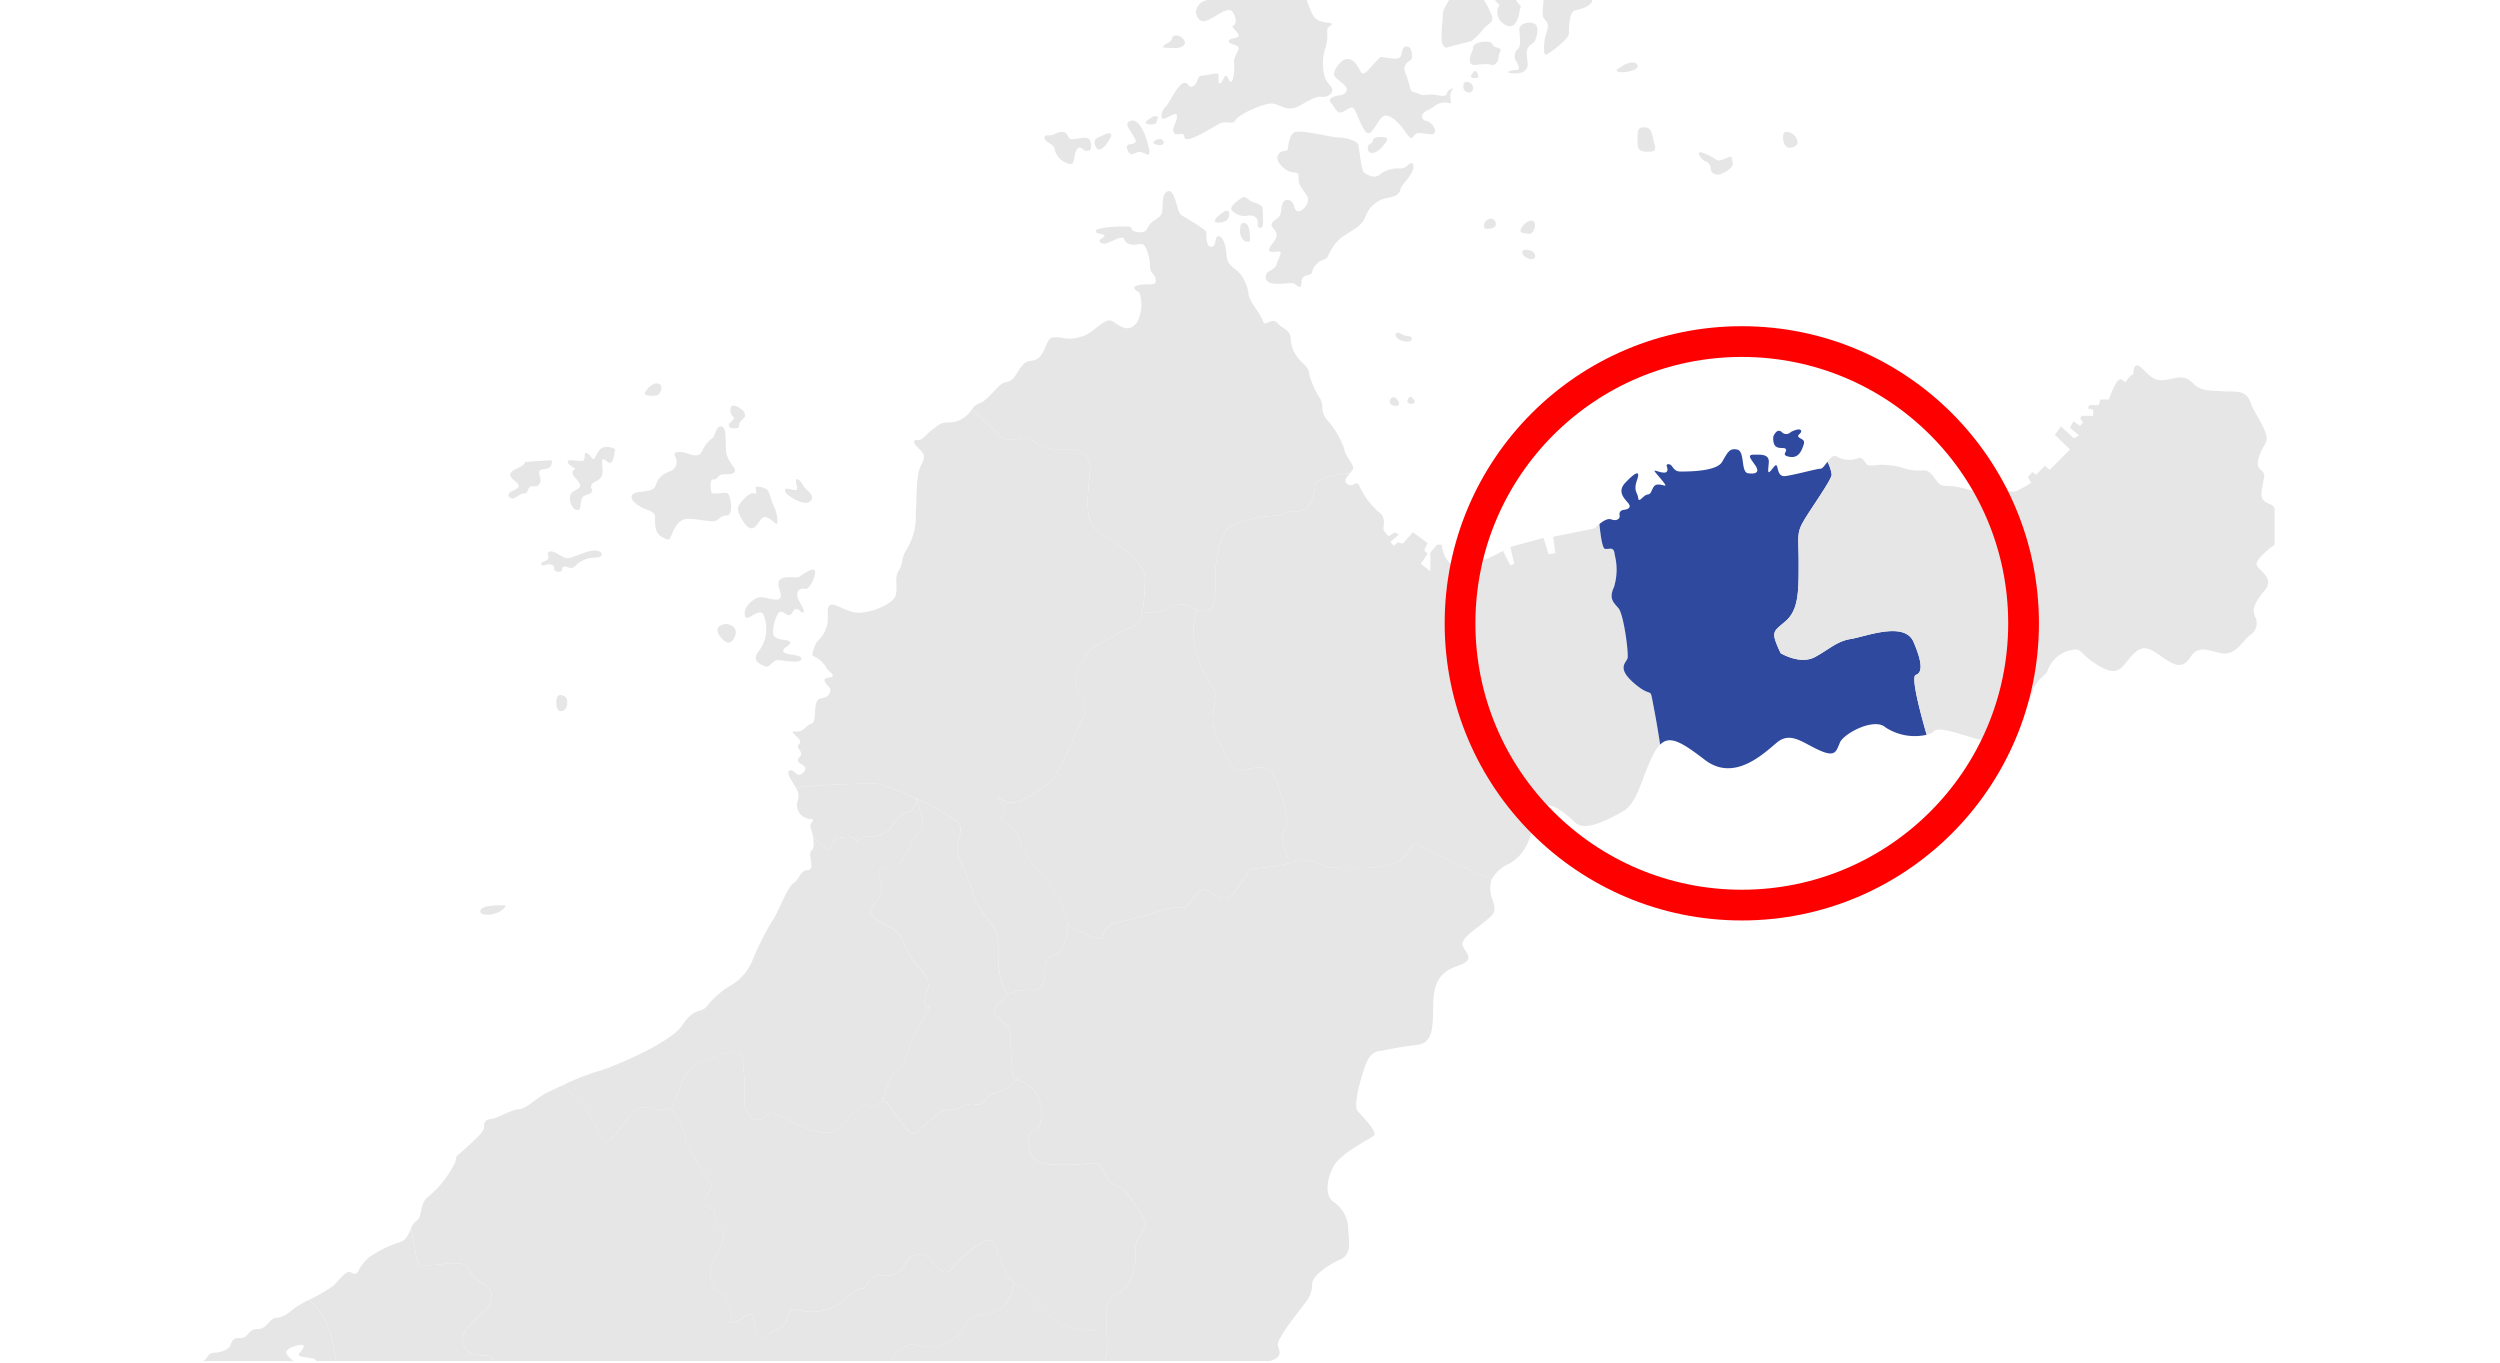 <svg xmlns="http://www.w3.org/2000/svg" xmlns:xlink="http://www.w3.org/1999/xlink" width="244" height="133" viewBox="0 0 244 133">
  <defs>
    <clipPath id="clip-path">
      <rect id="長方形_8292" data-name="長方形 8292" width="244" height="133" transform="translate(1033 2651)" fill="none" stroke="#707070" stroke-width="1"/>
    </clipPath>
    <clipPath id="clip-path-2">
      <rect id="長方形_6686" data-name="長方形 6686" width="222" height="139" transform="translate(811 10842.661)" fill="#fff" stroke="#707070" stroke-width="1"/>
    </clipPath>
  </defs>
  <g id="point_img03" transform="translate(-1033 -2651)" clip-path="url(#clip-path)">
    <g id="niihama_bg02_sp" transform="translate(222 -8197.824)" clip-path="url(#clip-path-2)">
      <g id="グループ_9516" data-name="グループ 9516" transform="translate(791.859 10843.101)">
        <g id="グループ_9493" data-name="グループ 9493" transform="translate(114.008 24.364)">
          <path id="パス_82244" data-name="パス 82244" d="M1841.246-879.581a1.553,1.553,0,0,0,.674.119c1.1-.073,1.1-1.319,1.1-3a10.622,10.622,0,0,1,.953-4.763c.659-1.172,4.177-1.539,4.983-1.539s.66-.513,1.978-.44,1.685-1.246,1.832-2.492c.1-.851,2.114-1.12,3.381-1.206.186-.22.359-.424.338-.571-.055-.385-.824-1.209-.879-1.814a8.156,8.156,0,0,0-1.649-2.8c-.714-.879-.33-1.264-.659-2.033a8.671,8.671,0,0,1-1.1-2.418c-.055-.825-.6-.935-1.154-1.7a2.983,2.983,0,0,1-.659-1.869c-.11-.879-.769-.879-1.264-1.429s-.989,0-1.209,0-.165-.11-.44-.659-1.209-1.649-1.209-2.253a3.989,3.989,0,0,0-.769-1.869c-.33-.495-1.319-.824-1.374-1.814s-.33-1.868-.77-1.924-.165,1.044-.714,1.044-.495-1.154-.495-1.429-2.089-1.429-2.473-1.7-.549-2.418-1.209-2.308-.55,1.209-.6,1.759-.165.715-.879,1.154-.44,1.154-1.319,1.1-.77-.33-.879-.495-3.242-.055-3.408.33.825.274.825.494-.825.44-.33.715,1.264-.385,1.868-.495.22.275.77.55.989,0,1.374.055.769,1.319.769,2.144.44.6.55,1.319-.769.33-1.7.55.11.714.11.714a3.8,3.8,0,0,1-.165,2.8c-.714,1.154-1.594.6-2.2.165s-.824-.33-2.143.715a3.691,3.691,0,0,1-3.188.714c-.989-.055-1.044-.11-1.484.934s-.825,1.264-1.319,1.319-.824.165-1.374,1.1-.824.934-1.319,1.044-1.594,1.7-2.308,1.978a1.381,1.381,0,0,0-.83.624c.875.817,2.077,1.952,2.35,2.27a1.734,1.734,0,0,0,1.759.66c.952-.074,1.172-.367,2.125.366s2.638.659,3.444.659a1.671,1.671,0,0,1,1.832,1.905c-.073,1.539-.733,5.129.66,6.009s4.69,2.931,4.69,4.543a18.321,18.321,0,0,1-.239,3.349,4.206,4.206,0,0,0,2.73-.345C1839.876-880.5,1840.51-879.864,1841.246-879.581Z" transform="translate(-1819.272 920.464)" fill="#e6e6e6"/>
        </g>
        <g id="グループ_9494" data-name="グループ 9494" transform="translate(121.079 0)">
          <path id="パス_82245" data-name="パス 82245" d="M1907.109-997.628c0-.366-.513-.586-.733-1.246a4.878,4.878,0,0,1,0-2.711,4.293,4.293,0,0,0,.22-1.832c0-.44.44-.44.44-.659s-.879,0-1.539-.513-1.026-2.784-1.612-3.3.22-2.052-1.978-3.37c0,0-.953-.367-1.319,0s-.66-.366-1.1.146-.441,1.1-.733,1.246-1.172-.366-1.832-.366a1.162,1.162,0,0,0-1.026,1.172c.074.366.879.659.953,1.172s.147,1.246-.293,1.392-2.491-.44-2.784,1.246c0,0,.147,1.1.953.879s2.2-1.539,2.638-.879.366,1.172.073,1.319.44.586.513.952-.952.22-.952.587.952.293.952.659-.513.879-.44,1.466-.073,1.832-.293,1.832-.293-.586-.513-.586-.293.733-.587.733.074-.953-.293-.953-1.172.22-1.539.22-.294.806-.807,1.026-.365-.513-.952-.293-1.392,2.052-1.685,2.271-.586,1.026-.293,1.172,1.392-.879,1.392-.22-.586,1.173-.293,1.612.952-.293,1.026.44,2.711-.953,3.371-1.319,1.392.146,1.612-.366,2.785-1.685,3.59-1.612,1.465.879,2.638.22,1.685-.953,2.2-.879S1907.109-997.262,1907.109-997.628Z" transform="translate(-1879.002 1012.141)" fill="#e6e6e6"/>
          <path id="パス_82246" data-name="パス 82246" d="M1964.192-969.964c-1.172-.22-1.319.147-1.9-.147s-.733.073-.953-.952-.659-1.319-.366-1.832.659-.44.659-.806-.073-1.1-.586-1.026-.293.879-.66,1.1-1.465-.074-1.759-.074-1.392,1.612-1.759,1.612-.513-1.173-1.319-1.393-1.539,1.026-1.539,1.466,1.246.953,1.246,1.466-.66.586-.66.586-1.392.147-.879.733.586,1.245,1.319.806.806-.513,1.1.073.88,2.418,1.393,2.052.952-1.685,1.539-1.685,1.319.733,1.979,1.685.586.293,1.025.073,1.539.293,1.759-.073-.366-1.1-.806-1.172a.429.429,0,0,1-.293-.733c.22-.293.659-.366,1.026-.659a1.64,1.64,0,0,1,1.392-.366c.44.146.22,0,.22-.66s.586-.952,0-.659S1965.364-969.744,1964.192-969.964Z" transform="translate(-1925.753 984.989)" fill="#e6e6e6"/>
          <path id="パス_82247" data-name="パス 82247" d="M1999.265-998.126c-.66-.953-.659-1.392-1.246-1.392s-1.685,1.759-2.052,2.492a1.727,1.727,0,0,0-.293,1.026c0,.66-.512,3.3.513,3s2.271-.586,2.271-.586a8.382,8.382,0,0,0,1.172-1.172c.293-.44.952-.586.879-1.172A6.312,6.312,0,0,0,1999.265-998.126Z" transform="translate(-1956.796 1003.333)" fill="#e6e6e6"/>
          <path id="パス_82248" data-name="パス 82248" d="M2011.7-1006.157s-.366.88.073.953S2012.358-1006.816,2011.7-1006.157Z" transform="translate(-1968.644 1008.359)" fill="#e6e6e6"/>
          <path id="パス_82249" data-name="パス 82249" d="M2074.686-1013.969s.147.879.733.293S2075.052-1014.335,2074.686-1013.969Z" transform="translate(-2015.364 1014.193)" fill="#e6e6e6"/>
          <path id="パス_82250" data-name="パス 82250" d="M2016.448-998.358c-.293-.22-.659-1.246-.952-1.319s-.733-.879-.953-1.246a.594.594,0,0,0-1.025.44c0,.659.439,1.905,1.025,2.125a1.313,1.313,0,0,0,0,1.539c.586.733,1.246.66,1.466.367a2.572,2.572,0,0,0,.44-1.173C2016.448-997.918,2016.74-998.138,2016.448-998.358Z" transform="translate(-1970.095 1004.517)" fill="#e6e6e6"/>
          <path id="パス_82251" data-name="パス 82251" d="M2038.642-1005.861c-.22-.733-.586-1.832-.879-1.832a3.878,3.878,0,0,0-1.686,1.172,3.391,3.391,0,0,0-.952,1.392,1.522,1.522,0,0,1-.367.733c-.293.293-1.172.44-1.172.879s-.22,1.392.073,1.685.513.587.22,1.393-.293,2.125-.073,2.125,2.271-1.539,2.271-2.052,0-2.125.586-2.271,1.539-.367,1.686-.953A4.646,4.646,0,0,0,2038.642-1005.861Z" transform="translate(-1984.889 1009.383)" fill="#e6e6e6"/>
          <path id="パス_82252" data-name="パス 82252" d="M2007.242-964.884c.33-.055-.125-.821-.275-.659C2006.252-964.774,2006.912-964.829,2007.242-964.884Z" transform="translate(-1965.011 978.206)" fill="#e6e6e6"/>
          <path id="パス_82253" data-name="パス 82253" d="M2004.2-960.419c.66.11.715-1.044-.219-1.044C2003.67-961.463,2003.541-960.529,2004.2-960.419Z" transform="translate(-1962.849 975.17)" fill="#e6e6e6"/>
          <path id="パス_82254" data-name="パス 82254" d="M2008.263-974.266c.165.11.714-.165.714-.714s.55-.824-.165-.989-.11-.66-1.319-.55-.989.714-.989.714c-.165.275-.77,1.649.22,1.539S2008.1-974.375,2008.263-974.266Z" transform="translate(-1964.658 986.324)" fill="#e6e6e6"/>
          <path id="パス_82255" data-name="パス 82255" d="M2023.157-983.572c-.495-.275-1.484-.055-1.484.55s.22,1.484-.11,1.869a.945.945,0,0,0-.22,1.209c.275.44.439.879.055.879-.6,0-1.319.275-.33.33s1.209-.275,1.374-.6-.219-1.429.055-1.868.44-.33.66-.66S2023.652-983.3,2023.157-983.572Z" transform="translate(-1975.321 991.618)" fill="#e6e6e6"/>
          <path id="パス_82256" data-name="パス 82256" d="M2063.343-968.381c-.055-.495-.879-.44-1.484,0-.259.188-.824.385-.439.55S2063.4-967.887,2063.343-968.381Z" transform="translate(-2005.449 980.549)" fill="#e6e6e6"/>
          <path id="パス_82257" data-name="パス 82257" d="M2069.924-944.358c-.658-.051-.77.165-.77.879s-.165,1.429.714,1.484,1.154-.055.935-.715S2070.638-944.3,2069.924-944.358Z" transform="translate(-2011.261 962.516)" fill="#e6e6e6"/>
          <path id="パス_82258" data-name="パス 82258" d="M2095.522-933.992c-.165-.44.055-.769-.549-.495s-.825.33-1.1.165a4.641,4.641,0,0,0-1.484-.715c-.429,0,.055.715.439.879a.8.8,0,0,1,.55.769c0,.33.33.55.714.55S2095.687-933.552,2095.522-933.992Z" transform="translate(-2028.341 955.612)" fill="#e6e6e6"/>
          <path id="パス_82259" data-name="パス 82259" d="M2125.1-942.042a1.133,1.133,0,0,0-1.044-.6c-.443,0-.33,1.649.44,1.539S2125.32-941.6,2125.1-942.042Z" transform="translate(-2051.709 961.245)" fill="#e6e6e6"/>
          <path id="パス_82260" data-name="パス 82260" d="M2025.214-908.408c0,.275.22.22.769.33s.9-1.058.44-1.264C2025.928-909.562,2025.214-908.682,2025.214-908.408Z" transform="translate(-1978.752 936.623)" fill="#e6e6e6"/>
          <path id="パス_82261" data-name="パス 82261" d="M2011.472-909.374c0,.385.494.33.934.165s.2-.879-.22-.879A.727.727,0,0,0,2011.472-909.374Z" transform="translate(-1968.582 937.149)" fill="#e6e6e6"/>
          <path id="パス_82262" data-name="パス 82262" d="M2027.133-897.756c.055-.659-1.089-.749-1.209-.549C2025.594-897.756,2027.078-897.1,2027.133-897.756Z" transform="translate(-1979.242 928.499)" fill="#e6e6e6"/>
          <path id="パス_82263" data-name="パス 82263" d="M1979.873-866.633c0-.44-.495-.165-.99-.494s-.6.055-.6.055C1978.334-866.358,1979.873-866.193,1979.873-866.633Z" transform="translate(-1944.017 905.455)" fill="#e6e6e6"/>
          <path id="パス_82264" data-name="パス 82264" d="M1976.9-842.244c.33-.11-.055-.6-.055-.6s-.385-.495-.659,0S1976.574-842.135,1976.9-842.244Z" transform="translate(-1942.423 887.552)" fill="#e6e6e6"/>
          <path id="パス_82265" data-name="パス 82265" d="M1982.719-842.786a.434.434,0,0,0,.6.165c.385-.22-.274-.66-.274-.66A.586.586,0,0,0,1982.719-842.786Z" transform="translate(-1947.303 887.709)" fill="#e6e6e6"/>
          <path id="パス_82266" data-name="パス 82266" d="M1850.84-941.932c-.275-.33-1.1,0-1.649,0s-.329-.715-.989-.715-.769.385-1.264.33-.6.275-.274.55.714.44.77.659a1.9,1.9,0,0,0,1.044,1.429c.714.33.824.165.934-.55s.385-1.1.769-.769.44.165.66.165S1851.115-941.6,1850.84-941.932Z" transform="translate(-1846.474 961.245)" fill="#e6e6e6"/>
          <path id="パス_82267" data-name="パス 82267" d="M1865.748-941.754s-.769.165-.33.989,1.319-.714,1.429-.934S1867.067-942.469,1865.748-941.754Z" transform="translate(-1860.394 960.847)" fill="#e6e6e6"/>
          <path id="パス_82268" data-name="パス 82268" d="M1877.83-946.919c-.793.2-.22.769.055,1.264s.55.769.22.934-.934,0-.66.659.549.385.989.22.824.33,1.1.22S1878.93-947.194,1877.83-946.919Z" transform="translate(-1869.343 964.418)" fill="#e6e6e6"/>
          <path id="パス_82269" data-name="パス 82269" d="M1887.831-939.954s-.935.33-.055.549S1888.545-940.119,1887.831-939.954Z" transform="translate(-1876.76 959.266)" fill="#e6e6e6"/>
          <path id="パス_82270" data-name="パス 82270" d="M1885.259-948.566s-1.045.549-.77.714,1.044.165,1.044-.22S1886.028-948.511,1885.259-948.566Z" transform="translate(-1874.573 965.625)" fill="#e6e6e6"/>
          <path id="パス_82271" data-name="パス 82271" d="M1893-978.495c-.33-.44-1.044-.6-1.154-.11s-.824.495-.88.88c0,0,.6.055,1.264.055S1893.326-978.055,1893-978.495Z" transform="translate(-1879.398 988.08)" fill="#e6e6e6"/>
          <path id="パス_82272" data-name="パス 82272" d="M1969.088-940.744c-.714,0-.769.33-.769.495s-.549.11-.44.714.879.385,1.429-.275S1970.028-940.744,1969.088-940.744Z" transform="translate(-1936.309 959.837)" fill="#e6e6e6"/>
          <path id="パス_82273" data-name="パス 82273" d="M1939.239-934.358a2.819,2.819,0,0,1,2.253-1.924c.989-.165,1.154-.55,1.209-.879s1.044-1.209,1.209-1.869-.11-.824-.495-.44a1.065,1.065,0,0,1-.824.33,2.787,2.787,0,0,0-1.923.6c-.55.44-1.264,0-1.539-.22s-.44-2.308-.55-2.693-1.209-.714-1.923-.714-3.792-.824-4.342-.494-.549,1.484-.659,1.7-.659-.055-.934.55.769,1.594,1.484,1.649.5.165.55.769.44.879.824,1.539-.494,1.594-.934,1.484-.22-1.1-.99-1.1-.439,1.264-.824,1.648-.714.44-.714.769.494.55.494,1.044-.879,1.154-.714,1.484,1.1-.11,1.1.22-.165.384-.385,1.1-1.264.6-1.044,1.429,2.2.33,2.638.44.77.824.824-.11.934-.495,1.044-.989a1.714,1.714,0,0,1,1.1-1.209c.6-.22.275-.33,1.1-1.484S1938.744-933.149,1939.239-934.358Z" transform="translate(-1907.945 961.31)" fill="#e6e6e6"/>
          <path id="パス_82274" data-name="パス 82274" d="M1919.676-917.069c0-.275-.44-.494-.88-.6s-.769-.714-1.154-.44-1.319.879-.934,1.264a1.709,1.709,0,0,0,1.429.495c.385-.11.934,0,1.044.44s-.165.769.385.715C1919.839-915.227,1919.676-916.794,1919.676-917.069Z" transform="translate(-1898.384 943.141)" fill="#e6e6e6"/>
          <path id="パス_82275" data-name="パス 82275" d="M1911.833-912.975c-.275-.22-.275-.165-.934.33s-.55.879.33.659A.742.742,0,0,0,1911.833-912.975Z" transform="translate(-1893.838 939.377)" fill="#e6e6e6"/>
          <path id="パス_82276" data-name="パス 82276" d="M1920.569-906.612c.385,0,.33.055.275-.879s-.495-.934-.495-.934c-.385-.055-.385.11-.44.659S1920.185-906.612,1920.569-906.612Z" transform="translate(-1900.816 935.926)" fill="#e6e6e6"/>
        </g>
        <g id="グループ_9495" data-name="グループ 9495" transform="translate(68.753 43.138)">
          <path id="パス_82277" data-name="パス 82277" d="M1697.718-848.216c-.55-.165-1.1.494-1.319.879-.191.334.989.384,1.264.22S1698.267-848.051,1697.718-848.216Z" transform="translate(-1683.068 848.242)" fill="#e6e6e6"/>
          <path id="パス_82278" data-name="パス 82278" d="M1729.491-839.172c0-.22-1.044-.989-1.319-.6a.891.891,0,0,0,.22.989c.275.275-.494.55-.44.824s.33.33.769.275,0-.33.495-.77S1729.491-838.952,1729.491-839.172Z" transform="translate(-1706.433 842.056)" fill="#e6e6e6"/>
          <path id="パス_82279" data-name="パス 82279" d="M1750.9-811.628c-.165-.385-.641-.807-.714-.66-.165.33.275.989-.055,1.044s-.989-.33-1.044,0,.494.659.989.934,1.319.55,1.594,0S1751.069-811.243,1750.9-811.628Z" transform="translate(-1722.076 821.656)" fill="#e6e6e6"/>
          <path id="パス_82280" data-name="パス 82280" d="M1734.914-807.42c-.275-.55-.385-1.154-.6-1.594s-1.154-.44-1.154-.44c-.22,0,.22.879-.22.659s-1.594,1.044-1.594,1.484.714,1.924,1.319,1.924.824-1.1,1.319-1.1.989.715,1.154.66S1735.189-806.87,1734.914-807.42Z" transform="translate(-1708.944 819.536)" fill="#e6e6e6"/>
          <path id="パス_82281" data-name="パス 82281" d="M1740.789-778.165c-.11-.494-1.264.385-1.539.55s-1.539-.165-1.924.33.44,1.484,0,1.814-1.649-.385-2.253-.055-1.319.989-1.1,1.759c.184.645,1.264-.824,1.759-.22a3.591,3.591,0,0,1-.385,3.572c-.824.99.055,1.319.55,1.539s.714-.6,1.264-.6,2.2.385,2.308-.11-1.594-.329-1.759-.714.769-.6.659-.934-1.539-.055-1.649-.825.385-2.143.714-2.143.495.33.825.33.384-.6.714-.6.55.549.714.275-.824-1.319-.6-1.868.55-.33.879-.385S1740.9-777.67,1740.789-778.165Z" transform="translate(-1710.862 796.491)" fill="#e6e6e6"/>
          <path id="パス_82282" data-name="パス 82282" d="M1725.376-757.485a1.071,1.071,0,0,0-1.539-.11c-.43.5.495,1.484.935,1.539S1725.76-756.991,1725.376-757.485Z" transform="translate(-1703.307 781.363)" fill="#e6e6e6"/>
          <path id="パス_82283" data-name="パス 82283" d="M1664.128-729.964c.165-.33.275-1.264-.6-1.264-.165,0-.44.22-.33,1.044S1663.963-729.634,1664.128-729.964Z" transform="translate(-1658.491 761.645)" fill="#e6e6e6"/>
          <path id="パス_82284" data-name="パス 82284" d="M1660.129-784.732c-.549,0-1.1-.66-1.649-.66s-.11.385-.275.715-.714.22-.659.549.549-.165,1.044.055-.11.55.55.659.275-.495.659-.495.715.33,1.044-.055a2.734,2.734,0,0,1,1.923-.825c.824,0,.88-.5.275-.659C1662.217-785.666,1660.679-784.732,1660.129-784.732Z" transform="translate(-1654.328 801.795)" fill="#e6e6e6"/>
          <path id="パス_82285" data-name="パス 82285" d="M1672.083-824.022c.11-.275-.824-.495-1.264-.275s-.659,1.044-.824,1.1-.385-.55-.714-.6,0,.659-.33.769-1.374-.22-1.484.055.769.714.769.714-.44.165-.275.55.769.769.714,1.154-.934.385-.989,1.044.33,1.429.879,1.264c.19-.057.11-1.1.44-1.319s.659-.165.824-.44-.22-.275-.055-.659.714-.33.989-.825-.11-1.7.165-1.7.55.6.824.275S1671.973-823.747,1672.083-824.022Z" transform="translate(-1661.666 830.588)" fill="#e6e6e6"/>
          <path id="パス_82286" data-name="パス 82286" d="M1649.384-819.39l-2.583.165c-.055.55-1.429.715-1.429,1.209s.659.714.77.989.055.33-.6.659-.275.714.055.714.714-.494,1.1-.494.33-.33.549-.6.6.11.935-.275,0-.824,0-1.154.44-.33.769-.385A.62.62,0,0,0,1649.384-819.39Z" transform="translate(-1645.176 826.89)" fill="#e6e6e6"/>
          <path id="パス_82287" data-name="パス 82287" d="M1700.657-829.79c-.055-1.044.055-2.2-.439-2.308s-.66.934-.824,1.1a3.292,3.292,0,0,0-1.044,1.264c-.33.769-1.1.385-1.649.22s-1.319-.165-.99.385a.994.994,0,0,1-.549,1.429,2.02,2.02,0,0,0-1.374,1.374c-.22.769-1.868.44-2.253.879s.494,1.1,1.154,1.374,1.044.33,1.044.879-.055,1.484.659,1.869.714.385.989-.275.715-1.484,1.594-1.484,2.143.33,2.583.22.55-.549,1.209-.549.385-2.143-.055-2.2-1.429.22-1.484-.055-.219-1.319.22-1.264.33-.494,1.044-.494,1.044-.055,1.044-.385S1700.712-828.746,1700.657-829.79Z" transform="translate(-1679.413 836.301)" fill="#e6e6e6"/>
        </g>
        <path id="パス_82288" data-name="パス 82288" d="M1780.4-826.684c-1.392-.879-.732-4.47-.66-6.009a1.671,1.671,0,0,0-1.832-1.905c-.806,0-2.491.073-3.444-.659s-1.172-.44-2.125-.366a1.734,1.734,0,0,1-1.759-.66c-.273-.318-1.475-1.454-2.35-2.27-.081.111-.179.245-.324.42a2.637,2.637,0,0,1-2.034.879c-.659,0-.824.165-1.594.769s-.825.934-1.319.934-.55.22.055.824.715.769.22,1.7-.385,3.462-.495,4.616a6.249,6.249,0,0,1-.769,3.352c-.77,1.154-.385,1.484-.88,2.253s-.055,1.649-.329,2.473-2.363,1.649-3.572,1.649-2.473-1.1-2.858-.714,0,1.1-.274,2.034a3.1,3.1,0,0,1-.935,1.484c-.275.33-.6,1.429-.385,1.429a2.634,2.634,0,0,1,1.264,1.1c.11.385,1.209.879.275.989s-.11.769.055.989.11.935-.824,1.044-.33,2.308-.934,2.473-.714.824-1.594.769.879.714.385,1.209.6.659,0,1.319,1.1.659.44,1.429-.99-.494-1.429-.11c-.274.239.282.926.649,1.622a71.324,71.324,0,0,1,7.979-.376,22.221,22.221,0,0,1,3.784,1.468l.1.045a18.989,18.989,0,0,1,3.96,2.224c.806.879-.513,2.125.22,3.81a20.707,20.707,0,0,1,1.465,3.737c.147.879,1.979,2.491,2.2,3.59.2.989-.31,3.93.971,5.685a4.64,4.64,0,0,1,2.546-.409c.733.073,1.172-.953,1.1-1.759s.147-1.466.806-1.612,1.1-.806,1.392-2.418a2.3,2.3,0,0,0,.019-.581c-.128-1.633-1.664-3.938-2.51-4.915a10.464,10.464,0,0,1-1.979-2.784c-.293-.806-.146-1.392-1.465-2.2s.366-.586-.44-1.832-.367-.44.659-.22,2.638-1.026,3.737-1.759,2.565-4.47,3.078-5.642,1.1-1.539.073-3.224.22-2.711.513-3.517,1.539-1.466,2.2-1.759a22.036,22.036,0,0,1,2.638-1.319c.394-.121.636-.684.787-1.414a18.323,18.323,0,0,0,.239-3.349C1785.088-823.753,1781.791-825.805,1780.4-826.684Z" transform="translate(-1654.221 884.21)" fill="#e6e6e6"/>
        <g id="グループ_9496" data-name="グループ 9496" transform="translate(135.587 51.924)">
          <path id="パス_82289" data-name="パス 82289" d="M1902.681-801.12a1.554,1.554,0,0,0,.674.119c1.1-.073,1.1-1.319,1.1-3a10.622,10.622,0,0,1,.953-4.763c.659-1.172,4.177-1.539,4.983-1.539s.66-.513,1.979-.44,1.685-1.246,1.832-2.492c.1-.851,2.114-1.12,3.381-1.206-.3.355-.639.751-.266,1.022.6.44.824-.384,1.154.11a7.706,7.706,0,0,0,1.868,2.583c.989.659.33,1.594.6,1.924s.44.495.44.495l.6-.385.385.22-.824.714.33.385.385-.33.495.11.989-1.1,1.429,1.044-.33.715.33.329-.66.989.935.715v-1.814l.659-.769h.44s.22,2.143,1.758,2.143,4.232-1.539,4.232-1.539l.714,1.429.384-.165-.384-1.649,3.242-.879.495,1.594.659-.11-.22-1.594,4.067-.824a4.758,4.758,0,0,1,.447-.423c.107,1.083.288,2.378.542,2.42.44.073.879-.293.952.586a5.789,5.789,0,0,1-.073,3.151c-.513,1.1-.073,1.465.44,2.052s1.026,4.47.879,4.91-1.1.952.733,2.491,1.393,0,1.832,2.272c.28,1.446.5,2.829.623,3.647a3.816,3.816,0,0,0-.623.9c-1.1,2.052-1.538,4.763-2.931,5.569s-3.737,2.052-4.69,1.172-2.8-2.638-3.627-1.1-.549,3.792-2.912,5.111a3.571,3.571,0,0,0-1.678,1.55c-1.824-.838-6.13-2.83-6.878-3.289-.953-.586-.513-.073-1.831,1.246s-7.182.806-7.182.806-2.564-1.1-3.37-.586a1.861,1.861,0,0,1-.367.169,8.021,8.021,0,0,1-.806-2.514c.074-.733.513-.806.513-1.465a18.047,18.047,0,0,0-1.246-4.4c-.659-1.612-2.638-.659-3.37-.659s-1.1-.806-2.2-3.078.293-3.957-.439-4.983a12.318,12.318,0,0,1-1.832-4.177A6.983,6.983,0,0,1,1902.681-801.12Z" transform="translate(-1902.286 814.444)" fill="#e6e6e6"/>
        </g>
        <g id="グループ_9497" data-name="グループ 9497" transform="translate(175.243 47.635)">
          <path id="パス_82290" data-name="パス 82290" d="M2122.592-830.193c-.22-.22.384-.385.219-.659s-.989.165-.989.165a.594.594,0,0,1-.88,0c-.494-.44-.824.44-.824.44-.11,1.539.989.934,1.209,1.209s-.55.6.385.769,1.209-.714,1.374-1.209S2122.812-829.973,2122.592-830.193Z" transform="translate(-2103.145 830.943)" fill="#2e499d"/>
          <path id="パス_82291" data-name="パス 82291" d="M2085.719-801.5c.66-.22.66-1.172-.22-3.224s-4.69-.513-6.082-.293-2.052.953-3.518,1.759-3.371-.366-3.371-.366c-1.025-2.2-.732-2.052.513-3.151s1.246-2.931,1.246-5.569-.22-2.931.439-4.1,2.784-4.1,2.784-4.616a3.976,3.976,0,0,0-.41-1.249c-.254.33-.487.681-.671.681-.385,0-2.308.55-3.408.715s-.55-1.7-1.209-.824-.494.33-.44-.495-.714-.769-1.429-.769-.385.33.109,1.044,0,.879-.714.769-.274-2.143-1.044-2.308-.934.275-1.484,1.209-3.3.934-4.067.934-.715-.714-1.154-.714.055.385-.165.714-1.264-.22-1.209-.055,1.264,1.429,1.044,1.429-.879-.33-1.154.165-.22.66-.6.714-.824.88-.88.33-.494-.659-.11-1.758-.275-.66-1.154.275.055,1.649.33,2.034-.055.55-.44.6-.495.275-.439.55-.22.6-.825.385c-.342-.125-.807.174-1.147.456.107,1.083.288,2.378.542,2.42.44.073.879-.293.952.586a5.791,5.791,0,0,1-.073,3.151c-.514,1.1-.073,1.465.439,2.052s1.026,4.47.879,4.91-1.1.952.733,2.491,1.392,0,1.832,2.272c.28,1.446.5,2.829.623,3.647.925-.929,2.038-.3,4.36,1.482,2.858,2.2,5.715-.586,7.035-1.685s2.491,0,4.1.733,1.686.146,2.052-.733,3.37-2.491,4.469-1.465a5.246,5.246,0,0,0,3.995.707C2086.323-797.241,2085.187-801.325,2085.719-801.5Z" transform="translate(-2054.84 825.463)" fill="#2e499d"/>
        </g>
        <g id="グループ_9498" data-name="グループ 9498" transform="translate(192.31 41.377)">
          <path id="パス_82292" data-name="パス 82292" d="M2135.372-818.963c-.459-1.574-1.6-5.659-1.064-5.836.66-.22.66-1.172-.219-3.224s-4.69-.513-6.082-.293-2.052.953-3.517,1.759-3.371-.366-3.371-.366c-1.026-2.2-.733-2.052.513-3.151s1.246-2.931,1.246-5.569-.22-2.931.439-4.1,2.784-4.1,2.784-4.616a3.964,3.964,0,0,0-.41-1.248c.278-.362.581-.7.868-.528a2.468,2.468,0,0,0,2.033.22c.439-.275.715.275.879.495s.33.22,1.374.11a7.518,7.518,0,0,1,2.473.385,4.347,4.347,0,0,0,1.594.165c.769-.055.989.44,1.374.934s.439.6,1.429.6,2.8.769,3.792.769,1.1-.935,1.7-.44,1.209,0,1.539-.165.824-.495.824-.495l-.33-.55.44-.495.385.275.824-.879.495.384,1.978-1.978-1.484-1.429.6-.824,1.264,1.154.495-.275-.879-.769.33-.6.659.44.275-.33-.275-.44.165-.22h1.1v-.6l-.494-.11.11-.33h.934l.165-.549h.825s.6-1.7.989-1.923.55.494.77.055a1.433,1.433,0,0,1,.641-.623s-.073-1.465.879-.513,1.319,1.319,2.638,1.026,1.685-.22,2.345.44,1.319.66,2.785.733,2.345-.147,2.784,1.1,1.978,3.078,1.466,3.957-1.1,2.051-.513,2.565.366.659.22,1.539-.293,1.466.659,1.832.513,1.319.513,1.759.293,2.125.073,2.2-1.686,1.245-1.832,1.832,1.906,1.319.806,2.638-1.246,1.905-.953,2.565a1.381,1.381,0,0,1-.513,1.832c-.733.586-1.392,1.978-2.711,1.759s-2.271-.879-3.078.366-1.612.806-2.858-.073-1.832-1.172-2.857-.073-1.245,2.2-3.3.953-1.466-1.759-2.711-1.466a3.1,3.1,0,0,0-2.2,1.905c-.073.513-1.246.953-1.539,2.345s-2.785,1.539-2.638,2.931-.806,1.758-2.051,1.612-4.4-1.539-4.91-.879A1.272,1.272,0,0,1,2135.372-818.963Z" transform="translate(-2120.497 855.018)" fill="#e6e6e6"/>
        </g>
        <g id="グループ_9499" data-name="グループ 9499" transform="translate(116.527 64.726)">
          <path id="パス_82293" data-name="パス 82293" d="M1848.418-764.672c-.736-.284-1.37-.915-2.624-.174a4.206,4.206,0,0,1-2.73.345c-.15.729-.392,1.293-.787,1.414a22.036,22.036,0,0,0-2.638,1.319c-.659.293-1.905.953-2.2,1.759s-1.539,1.832-.513,3.517.439,2.052-.073,3.224-1.979,4.909-3.078,5.642-2.711,1.979-3.737,1.759-1.465-1.026-.659.22-.879,1.026.44,1.832,1.172,1.393,1.465,2.2a10.468,10.468,0,0,0,1.979,2.784c.846.977,2.383,3.282,2.51,4.915,1.142.6,3.094,1.571,3.351,1.314.366-.366-.146-1.318,1.979-1.685s4.4-1.392,5.129-1.319a3.645,3.645,0,0,0,1.246-.073s.952-1.832,1.685-1.685,1.246.952,2.125.806,2.052-2.784,2.565-2.858a20.788,20.788,0,0,0,3.664-.563,8.016,8.016,0,0,1-.806-2.514c.073-.733.513-.806.513-1.465a18.051,18.051,0,0,0-1.246-4.4c-.659-1.612-2.638-.659-3.37-.659s-1.1-.806-2.2-3.077.293-3.957-.439-4.983a12.32,12.32,0,0,1-1.832-4.177A6.985,6.985,0,0,1,1848.418-764.672Z" transform="translate(-1828.964 765.193)" fill="#e6e6e6"/>
        </g>
        <g id="グループ_9500" data-name="グループ 9500" transform="translate(116.16 88.062)">
          <path id="パス_82294" data-name="パス 82294" d="M1876.1-671.891a2.882,2.882,0,0,0,.139,2.023c.33,1.154.165,1.264-.824,2.088s-2.473,1.7-2.088,2.418,1.154,1.319-.494,1.868-2.364,1.484-2.418,3.682.11,3.957-1.813,4.067a32.185,32.185,0,0,0-3.242.55c-.659,0-1.209.385-1.594,1.484s-1.209,3.847-.714,4.4,1.923,2.034,1.594,2.363-3.242,1.7-3.957,3.023-.88,2.913.055,3.517a3.185,3.185,0,0,1,1.374,2.638c.055,1.044.439,2.418-.824,2.968s-2.638,1.594-2.693,2.308a2.78,2.78,0,0,1-.659,1.869c-.605.824-2.858,3.572-2.693,4.177s.385.934-.274,1.319-8.519,2.968-9.123,2.253-1.154-.549-1.759-.494a34.109,34.109,0,0,1-5.585.3c-.453-1.187.089-2.3.089-3.162,0-.425-.03-1.012-.055-1.615a19.661,19.661,0,0,1-.019-2.049,2.081,2.081,0,0,1,1.392-1.832c.733-.294,1.466-2.125,1.466-3.3s-.073-1.539.44-2.2.733-1.026.366-1.612-.952-1.466-1.612-2.418-1.686-.659-2.2-1.905-.659-1.1-1.906-1.026a17.458,17.458,0,0,1-3.443.073c-1.539-.147-1.832-.806-1.979-1.319s-.293-1.759.439-2.052.659-1.1.659-2.2a3.066,3.066,0,0,0-1.685-2.418c-.249-.11-.467-.221-.641-.316-.288-.156-.458-.27-.458-.27s-.22-3.371-.22-4.1-.733-1.172-1.392-1.9.513-1.1.88-1.759a.789.789,0,0,1,.239-.25,4.639,4.639,0,0,1,2.546-.409c.733.073,1.172-.953,1.1-1.759s.147-1.466.806-1.612,1.1-.806,1.392-2.418a2.3,2.3,0,0,0,.019-.581c1.142.6,3.094,1.571,3.351,1.314.367-.366-.146-1.318,1.979-1.685s4.4-1.392,5.13-1.319a3.647,3.647,0,0,0,1.246-.073s.952-1.832,1.685-1.685,1.246.952,2.125.806,2.052-2.785,2.564-2.858a20.781,20.781,0,0,0,3.664-.564,1.863,1.863,0,0,0,.366-.169c.806-.513,3.37.586,3.37.586s5.863.513,7.182-.806.878-1.832,1.831-1.246C1869.971-674.72,1874.277-672.729,1876.1-671.891Z" transform="translate(-1827.552 675.42)" fill="#e6e6e6"/>
        </g>
        <g id="グループ_9501" data-name="グループ 9501" transform="translate(96.802 82.175)">
          <path id="パス_82295" data-name="パス 82295" d="M1764.9-696.4c-.189.509-.508,1.159-.909,1.159-.659,0-1.319,1.1-1.685,1.612a3.008,3.008,0,0,1-2.125.733c-.66,0-1.1.659-1.319.293s-1.319-.22-1.759-.074-.586,1.246-1.026,1.026a8.52,8.52,0,0,1-1.33-1.3,5.85,5.85,0,0,0-.227-.825c-.165-.44.715-.769-.11-.824a1.346,1.346,0,0,1-1.1-1.869,1.456,1.456,0,0,0-.23-1.181,71.31,71.31,0,0,1,7.979-.376,22.221,22.221,0,0,1,3.784,1.468" transform="translate(-1753.079 698.067)" fill="#e6e6e6"/>
        </g>
        <g id="グループ_9502" data-name="グループ 9502" transform="translate(66.011 83.845)">
          <path id="パス_82296" data-name="パス 82296" d="M1665.734-663.861a23.833,23.833,0,0,1,3.425-1.36c.879-.165,7.034-2.693,8.188-4.451s1.814-1.209,2.363-1.814a8.507,8.507,0,0,1,2.473-2.143,5.118,5.118,0,0,0,2.089-2.528,27.847,27.847,0,0,1,1.813-3.627c.55-.66,1.539-3.462,2.143-3.792s.55-1.209,1.374-1.264-.055-1.539.385-1.924c.271-.237.228-.873.117-1.428a8.532,8.532,0,0,0,1.33,1.3c.44.22.586-.879,1.026-1.026s1.539-.293,1.759.074.659-.293,1.319-.293a3.008,3.008,0,0,0,2.125-.733c.366-.513,1.026-1.612,1.685-1.612.4,0,.72-.65.909-1.159a13.2,13.2,0,0,1,.556,1.892c.147.879-.586,1.246-1.025,2.125s-1.026,2.564-2.052,2.491-1.319.293-1.1,1.1a2.1,2.1,0,0,1-.366,2.271c-.733,1.026-.659,1.1.073,1.759s1.979.659,2.565,2.125a8.7,8.7,0,0,0,2.052,3.078,1.943,1.943,0,0,1,.146,2.2s-.293,1.319.22,1.1.073.293-1.026,2.272-1.319,3.811-1.685,3.884-.513,0-1.172,1.466a6.816,6.816,0,0,0-.511,1.632c-.527,0-.867.888-1.394.42-.66-.586-2.052,1.466-3.151,2.345s-3.884-.513-5.349-1.319-1.319.073-2.052.293-1.612-.659-1.539-1.832a21.825,21.825,0,0,0-.293-4.47c-.22-.953-4.177.659-5.056,1.466s-1.319,3.151-1.832,3.664a.774.774,0,0,1-.11.081c-.516.365-1.292-.013-2.454-.081-1.246-.073-1.979,1.759-3,2.784s-.806.733-1.466-.44-.953-1.685-1.1-1.978C1668.03-661.526,1666.581-663.005,1665.734-663.861Z" transform="translate(-1657.648 691.642)" fill="#e6e6e6"/>
          <path id="パス_82297" data-name="パス 82297" d="M1637.125-652.268s-2.345-.147-2.491.513S1636.686-651.242,1637.125-652.268Z" transform="translate(-1634.627 662.513)" fill="#e6e6e6"/>
        </g>
        <g id="グループ_9503" data-name="グループ 9503" transform="translate(104.12 83.733)">
          <path id="パス_82298" data-name="パス 82298" d="M1785.773-692.074a18.987,18.987,0,0,1,3.96,2.224c.806.879-.513,2.125.22,3.81a20.7,20.7,0,0,1,1.465,3.737c.147.879,1.979,2.491,2.2,3.59.2.989-.31,3.93.971,5.685a.793.793,0,0,0-.239.25c-.366.66-1.539,1.026-.879,1.759s1.392,1.172,1.392,1.9.22,4.1.22,4.1.17.114.458.27a4.3,4.3,0,0,1-2.437,1.416c-.586,0-.659,1.245-1.685,1.026s-1.758.733-2.491.513-2.491,1.612-3.224,2.271-2.052-2.125-2.858-2.858a.645.645,0,0,0-.438-.2,6.819,6.819,0,0,1,.511-1.632c.659-1.466.806-1.392,1.172-1.466s.586-1.905,1.685-3.884,1.539-2.491,1.026-2.272-.22-1.1-.22-1.1a1.943,1.943,0,0,0-.146-2.2,8.7,8.7,0,0,1-2.052-3.077c-.586-1.466-1.832-1.466-2.565-2.125s-.806-.733-.073-1.759a2.1,2.1,0,0,0,.366-2.271c-.22-.806.073-1.172,1.1-1.1s1.612-1.612,2.052-2.491,1.172-1.246,1.026-2.125a13.188,13.188,0,0,0-.556-1.892" transform="translate(-1781.231 692.074)" fill="#e6e6e6"/>
        </g>
        <g id="グループ_9504" data-name="グループ 9504" transform="translate(84.519 108.38)">
          <path id="パス_82299" data-name="パス 82299" d="M1748.458-570a19.564,19.564,0,0,1-.019-2.049,2.081,2.081,0,0,1,1.392-1.832c.733-.293,1.466-2.125,1.466-3.3s-.073-1.539.44-2.2.733-1.026.366-1.612-.952-1.466-1.612-2.418-1.686-.659-2.2-1.905-.659-1.1-1.906-1.026a17.469,17.469,0,0,1-3.443.073c-1.539-.147-1.832-.806-1.979-1.319s-.293-1.758.44-2.052.66-1.1.66-2.2a3.066,3.066,0,0,0-1.686-2.418c-.249-.11-.467-.221-.641-.316a4.3,4.3,0,0,1-2.436,1.416c-.586,0-.659,1.245-1.685,1.026s-1.759.733-2.491.513-2.491,1.612-3.224,2.271-2.052-2.125-2.858-2.858a.645.645,0,0,0-.438-.2c-.527,0-.867.888-1.394.42-.66-.586-2.052,1.466-3.151,2.345s-3.884-.513-5.349-1.319-1.319.073-2.052.293-1.612-.66-1.539-1.832a21.825,21.825,0,0,0-.293-4.47c-.22-.953-4.177.659-5.056,1.466s-1.319,3.151-1.832,3.664a.774.774,0,0,1-.111.081,7.005,7.005,0,0,1,1.5,2.851c.147,1.392,2.419,3.957,2.565,4.689s-.879.733-.586,2.052l.879.366s-.073,1.246.513,1.759.367,1.026.073,1.759-1.905,3.151-.22,4.4,1.246,2.492,1.1,2.931,1.172-.22,1.172-.22,1.026-.953,1.172-.074.44,2.491,1.246,1.759,1.612-.659,1.979-1.539.22-1.172,1.172-1.025a4.886,4.886,0,0,0,4.47-1.026c1.685-1.539,1.9-1.026,1.9-1.026s.88-1.612,1.686-1.319a2.274,2.274,0,0,0,2.491-1.392c.586-1.1,2.125-.513,2.345-.147s1.319,1.905,2.125.807,3.59-3.517,4.03-2.418,1.172,3.224,1.832,3.737c.058.045.121.089.182.133.631.447,1.383.805,1.65,1.406a8.365,8.365,0,0,0,2.125,2.125C1743.88-570.67,1744.741-570.032,1748.458-570Z" transform="translate(-1705.829 597.257)" fill="#e6e6e6"/>
        </g>
        <g id="グループ_9505" data-name="グループ 9505" transform="translate(59.242 111.627)">
          <path id="パス_82300" data-name="パス 82300" d="M1667.5-565.46c-.061-.044-.123-.087-.182-.133-.659-.513-1.392-2.638-1.832-3.737s-3.224,1.319-4.03,2.418-1.905-.44-2.125-.807-1.759-.952-2.345.147a2.274,2.274,0,0,1-2.491,1.392c-.806-.293-1.686,1.319-1.686,1.319s-.22-.513-1.9,1.026a4.886,4.886,0,0,1-4.47,1.026c-.952-.146-.806.146-1.172,1.025s-1.172.807-1.979,1.539-1.1-.879-1.246-1.759-1.172.074-1.172.074-1.319.659-1.172.22.586-1.685-1.1-2.931-.073-3.664.22-4.4.513-1.246-.073-1.759-.513-1.759-.513-1.759l-.879-.366c-.293-1.319.733-1.319.586-2.052s-2.418-3.3-2.565-4.689a7.005,7.005,0,0,0-1.5-2.851c-.516.365-1.292-.012-2.454-.081-1.246-.073-1.979,1.759-3,2.785s-.806.733-1.466-.44-.953-1.685-1.1-1.978c-.1-.207-1.552-1.686-2.4-2.542-.721.33-1.37.643-1.741.838-1.044.549-1.813,1.484-2.638,1.539s-1.979.879-2.638.934-.714.44-.714.879-1.374,1.594-2.089,2.254-.549.329-.714,1.1a10.4,10.4,0,0,1-2.693,3.408c-.77.549-.495,1.923-1.1,2.308a1.706,1.706,0,0,0-.528.763c.177.8.392,1.835.473,2.443.147,1.1.22,1.173,1.685,1.1s2.784-.513,3.37.293a5.091,5.091,0,0,0,1.832,1.759c.586.219.587.953.293,1.832s-3,2.2-2.565,3.737,2.2,1.1,2.565,1.246,1.392,1.613,1.9,1.905a1.076,1.076,0,0,1,.44,1.685c-.319.593.27,1.556.761,2.2a6.873,6.873,0,0,1,3.709.367c1.612.44.879,1.392,2.565,1.466s1.685-.293,3.077-1.539,1.832.439,2.565,1.685,1.246.513,1.906.293a24.563,24.563,0,0,1,4.323-.44c1.026,0,3.3,1.832,4.4,2.638s1.539.806,3-.146,1.465.293,1.465.293.073,1.319.806.587.879-.293,1.246.293.953-2.565,1.172-3.81a16.982,16.982,0,0,0,.22-2.565s2.052-.513,2.271.22,1.1.953,2.345-.073,1.1-3.591,1.1-4.4,1.246-1.685,1.832-1.759,1.026.367,2.2.22a3.855,3.855,0,0,0,3.078-2.052c1.026-1.539,1.539-.806,3.078-1.392C1666.8-563.08,1667.3-564.613,1667.5-565.46Z" transform="translate(-1608.59 584.768)" fill="#e6e6e6"/>
        </g>
        <g id="グループ_9506" data-name="グループ 9506" transform="translate(50.908 130.935)">
          <path id="パス_82301" data-name="パス 82301" d="M1595.147-473.94c-.685-.267-.215-1.229-.286-1.582s-1.1-.953-1.319-.513.806.806.586,1.173-2.345.293-2.638.073-1.319-.733-1.392-.073.586.512.586,1.025-3.884.659-4.323.366.073-1.612-.806-1.759-.66,2.638-1.173,3-1.392-.513-1.612-.733-1.026.219-1.686-.293-.146-.147-.22-.806a1.371,1.371,0,0,0-1.1-1.025c-.22,0,.146.586-.293.659s-.879-1.026-1.393-1.026-.732.953-1.172.953-.513-.88-.147-1.612.513-2.052,1.026-2.052.733-1.173,1.246-.586-.074.586.513.586-.073-.659.366-1.172a2.35,2.35,0,0,1,2.491,0s-.293-.806,0-1.246,1.392-.44,1.392-.953-.586-.806-1.319-.659-.953.732-1.1.146,1.392-.586,1.392-1.026-.367-1.245-.073-1.685,1.1-.513,1.1-.953-.953-.367-1.026-.733-.659,1.392-.952,1.686,0,.733-.22.879-2.052,0-2.345.659c0,0-.293-1.759-.366-1.979-.062-.185-.9-.89-.9-1.459.5.008,1.215.027,1.926.066,1.319.074.953-.806,1.392-1.612a11.141,11.141,0,0,1,2.2-3.151.9.9,0,0,1,1.392.146,4.148,4.148,0,0,0,1.832.879,2.369,2.369,0,0,1,1.758.953c.44.513.66.367,1.246.073a5.88,5.88,0,0,1,2.785-.806c.806.146-.66-1.9-.587-2.491s2.272-4.47,3.444-4.909c.082-.031.165-.05.248-.074a6.872,6.872,0,0,1,3.709.367c1.612.44.879,1.392,2.565,1.466s1.685-.293,3.077-1.539,1.832.439,2.565,1.685,1.246.513,1.905.293a24.563,24.563,0,0,1,4.323-.44c1.026,0,3.3,1.832,4.4,2.638s1.539.806,3-.146,1.466.293,1.466.293.073,1.319.806.587.879-.293,1.246.293.953-2.565,1.172-3.81a16.99,16.99,0,0,0,.22-2.565s2.052-.513,2.271.22,1.1.953,2.345-.073,1.1-3.591,1.1-4.4,1.246-1.685,1.832-1.759,1.026.367,2.2.22a3.855,3.855,0,0,0,3.078-2.052c1.026-1.539,1.539-.806,3.078-1.392,1.1-.419,1.6-1.952,1.794-2.8.631.447,1.383.805,1.65,1.406a8.366,8.366,0,0,0,2.125,2.125c.644.5,1.5,1.139,5.221,1.169.025.6.055,1.19.055,1.615,0,.867-.542,1.976-.089,3.162-.136-.008-.272-.018-.405-.03-2.418-.22-3.792-.385-4.781-.879a3.459,3.459,0,0,0-2.638-.495c-1.1.22-1.979.66-2.473.66a1.19,1.19,0,0,0-1.154.769,1.361,1.361,0,0,1-.934.88c-.44.165-1.154.989-.11,1.924s2.418,1.648,2.2,3.517-.055,1.539.385,1.814.22.715.33,1.484,0,2.088,1.429,2.583,1.868,0,1.7,1.594a4.159,4.159,0,0,0-.016.554c-1.117.6-3.412,2-4.069,3.642-.879,2.2-2.858,3.59-3.371,3.59s-2.564-.293-2.711-1.026-.587-.879-2.125.293a6.62,6.62,0,0,1-4.836,1.172c-1.245-.22-1.026-1.758-2.711-.879s-5.569-.367-5.935-.367-1.612-.073-1.979.806a3.622,3.622,0,0,0-.212,1.782c-.815.507-2.328,1.287-3.451.93-1.612-.513-1.832.293-2.711-.147s-2.345.807-3.224.513a4.735,4.735,0,0,0-3.737.146c-1.832.733-1.979.147-3.3-.293s-3-1.612-4.47-1.612C1596.289-478.087,1595.462-475.227,1595.147-473.94Z" transform="translate(-1576.527 510.489)" fill="#e6e6e6"/>
        </g>
        <g id="グループ_9507" data-name="グループ 9507" transform="translate(49.256 125.648)">
          <path id="パス_82302" data-name="パス 82302" d="M1572.071-516.113a5.243,5.243,0,0,1,.374,1.174c.11.825.659.935.824.66s.055-1.044.22-1.649.44-.989.825-.934.879-.44.879-.44a2.442,2.442,0,0,0,.935.44c.33,0,.879-.11.6.33s-.33,1.374-.55,1.374-.659-.825-1.154-.825-.769,1.264-.659,1.594.22.055,1.209.22a3.049,3.049,0,0,0,1.814-.165c.6-.165.769-.495.934-.055a3.627,3.627,0,0,1-1.044,2.418c-.55.44-2.528.22-2.473.659s3.517-.33,3.517.055-1.355,1.485-1.355,1.778.293.806-.146,1.1-.733-1.173-1.173-1.1a5.619,5.619,0,0,0-1.685,2.344c.073.22,1.465.367,1.392,1.1s-.513.806-.439,1.1.879.879.879,1.392-.367.586-.953.88-1.026.073-1.466.659a.482.482,0,0,0-.095.3c.5.008,1.215.027,1.927.066,1.319.074.953-.806,1.392-1.612a11.138,11.138,0,0,1,2.2-3.151.9.9,0,0,1,1.392.146,4.148,4.148,0,0,0,1.832.879,2.37,2.37,0,0,1,1.759.953c.44.513.659.367,1.246.073a5.88,5.88,0,0,1,2.785-.806c.806.146-.66-1.9-.586-2.491s2.272-4.47,3.444-4.909c.082-.031.165-.05.248-.074-.491-.642-1.08-1.6-.761-2.2a1.076,1.076,0,0,0-.44-1.685c-.513-.293-1.539-1.759-1.9-1.905s-2.125.293-2.565-1.246,2.271-2.858,2.565-3.737.293-1.612-.293-1.832a5.091,5.091,0,0,1-1.832-1.759c-.586-.806-1.905-.366-3.37-.293s-1.539,0-1.686-1.1c-.081-.607-.3-1.64-.473-2.443-.232.515-.448,1.1-.956,1.271a11.426,11.426,0,0,0-3.077,1.484,4.238,4.238,0,0,0-1.044,1.264c-.22.494-.44.44-.825.22s-1.154.825-1.649,1.319a16.048,16.048,0,0,1-2.436,1.4,6.291,6.291,0,0,1,2.106,3.253C1572.885-518.261,1573.117-517.573,1572.071-516.113Z" transform="translate(-1570.174 530.828)" fill="#e6e6e6"/>
        </g>
        <g id="グループ_9509" data-name="グループ 9509" transform="translate(0 132.604)">
          <g id="グループ_9508" data-name="グループ 9508" transform="translate(45.94 9.465)">
            <path id="パス_82303" data-name="パス 82303" d="M1562.719-467.491c-.147-.367-1.539-.073-1.758.439-.2.476.366.806.952.806S1562.865-467.124,1562.719-467.491Z" transform="translate(-1560.007 467.655)" fill="#e6e6e6"/>
            <path id="パス_82304" data-name="パス 82304" d="M1571.228-455.193a.748.748,0,0,0,.953.513C1572.987-454.827,1572.034-455.56,1571.228-455.193Z" transform="translate(-1567.637 458.508)" fill="#e6e6e6"/>
            <path id="パス_82305" data-name="パス 82305" d="M1557.415-424.414c0,.953.439.806,1.026.659s1.1-1.391.366-1.831C1558.807-425.586,1557.415-425.367,1557.415-424.414Z" transform="translate(-1557.415 436.521)" fill="#e6e6e6"/>
            <path id="パス_82306" data-name="パス 82306" d="M1561.83-412.552c1.026.146,1.465.439,1.465.732s.073.22.659-.073,1.1-.88.367-1.026-2.858-.733-3.3-.147C1561.024-413.065,1560.8-412.7,1561.83-412.552Z" transform="translate(-1560.072 427.444)" fill="#e6e6e6"/>
          </g>
          <path id="パス_82307" data-name="パス 82307" d="M1432.048-500.814a6.291,6.291,0,0,0-2.106-3.253,12,12,0,0,0-1.3.744c-.66.495-1.044.935-1.814.989s-.879,1.1-1.868,1.1-.824.934-1.759.879-.715.769-1.1.989a2.358,2.358,0,0,1-1.374.44c-.824.055-.549.824-1.374.879s-.659.494-.879.824-.275.6-.6,0-.494,0-.879.165-1.319-.44-1.264-.055.6.769.879.934,0,.989.11,1.484-.44,1.7-.879,1.759-.714-.824-.989-1.1-.935-.055-1.209-.44.714-.495.6-.935-.33-.22-.769-.33-.44.11-.44.549-.33.494-.769.275-.495.33-1.209.55,0,1.7-.275,2.143-1.044.275-1.484.11-1.868-1.978-2.583-1.649-.275,1.649-.6,1.869-1.044-.934-1.593-.934a1.1,1.1,0,0,0-1.154.659c-.22.494.714,2.968.055,3.352s-2.254-2.143-2.693-2.143-.055.55-.495.6-.385-.275-.77.055.495.715,1.374,1.209,1.759,1.264,1.759,2.033-.879.769-1.319.879-.219.769-.824.714-.989-2.583-1.868-2.418.165,3.3-.879,2.858-.6-1.209-.659-1.7-.385-1.264-1.1-1.264-1.484,1.649-1.979,2.034a16.368,16.368,0,0,1-2.857,1.7c-.66.219-.935,1.1-1.045,1.593s-2.308,1.374-3.022,1.759a2.867,2.867,0,0,0-1.319,1.209c-.219.44-.6.6-1.209.879s-.659,1.319-.989,1.593a3.017,3.017,0,0,0-.88.99c-.165.384-.494.659-1.429,1.1s-.439.714.055.769,3.352-2.033,3.847-2.253.769-.55.44-.824-.33-.66-.11-.77,1.869-.769,2.033-1.1a1.647,1.647,0,0,1,1.154-.824,1.405,1.405,0,0,0,1.044-.55c.22-.275,1.319-.495,1.539-.659s.55-.934,1.209-.824,2.748-.825,3.188-.385a1.027,1.027,0,0,1,.11,1.374c-.275.275-1.1.33-1.1.715s.824.385.714.825-1.594-.055-1.978,0-.439,1.759-.11,1.978,2.693-.6,3.407-.44.714.11.879-.384.989-.715.989-.715.44-.879.989-.879.659.549.989.384.055-2.583.275-3.023,1.319-.879,1.869-1.374a18.756,18.756,0,0,1,2.418-2.308,20.35,20.35,0,0,1,2.638-.384c.6-.11,1.759-1.319,2.418-1.814s3.3-.769,4.012-1.319.769-1.209,1.429-1.7.879.055,1.319-.11.055-.879.55-.934,1.429.384,1.7,0-.165-.769-.165-.934.879-.11.99-.33-.165-1.209.055-1.484.77.275.935-.11.385-1.7,1.209-1.484,1.154,3.462,1.814,3.3.934-2.638,1.319-3.077,4.122-.11,4.177-.33-1.209-1.044-1.648-1.649,1.648-1.154,1.648-.824-.494.714-.494.879.55.22,1.319.33c.515.074,1.151,1.13,1.549,2.069C1432.885-497.769,1432.654-498.457,1432.048-500.814Z" transform="translate(-1380.686 504.067)" fill="#e6e6e6"/>
        </g>
        <g id="グループ_9510" data-name="グループ 9510" transform="translate(84.581 154.786)">
          <path id="パス_82308" data-name="パス 82308" d="M1714.184-409.721a3.622,3.622,0,0,1,.212-1.782c.367-.879,1.612-.806,1.979-.806s4.25,1.246,5.935.367,1.466.659,2.711.879a6.62,6.62,0,0,0,4.836-1.172c1.539-1.172,1.979-1.026,2.125-.293s2.2,1.026,2.711,1.026,2.492-1.392,3.371-3.59c.657-1.644,2.953-3.041,4.069-3.642.048,1.516.822,3.312,1.555,3.458a6.3,6.3,0,0,1,4.012,2.144c1.154,1.593,1.1,2.033,1.154,3.957s-.165,3.243-.934,3.352-.989-.11-1.869.494-4.286,3.243-4.891,3.243-2.8,1.319-3.792,1.209a6.856,6.856,0,0,0-4.177,2.143c-.117.161-.267.4-.433.676a5.313,5.313,0,0,1-1.069-.841c-.513-.586-.953-1.172-1.319-.367a5.607,5.607,0,0,1-1.759,1.906,17.622,17.622,0,0,1-3.077,1.319c-.806.22-.953,2.344-1.466,1.832a1.3,1.3,0,0,0-1.026-.44s-.513.952-1.246.659-2.711.22-3.664.513-1.1.733-1.1,1.1-.879,1.173-.879,1.173a9.4,9.4,0,0,1-2.416,2.083,2.912,2.912,0,0,1-1.468.408c-1.832-.073-1.685.88-2.931,1.612s-1.832,0-1.759-1.685-.146-4.763-1.172-5.862.513-2.125,1.319-2.638,1.1-2.272,1.246-2.565,1.832.367,3.077.367,1.1.293,1.686-.659.879-.44,1.539.439,1.026-.439.733-3.224-.66-4.177-1.319-5.276A3.8,3.8,0,0,1,1714.184-409.721Z" transform="translate(-1706.068 418.735)" fill="#e6e6e6"/>
        </g>
        <g id="グループ_9511" data-name="グループ 9511" transform="translate(89.333 173.861)">
          <path id="パス_82309" data-name="パス 82309" d="M1746.286-343.753a24.988,24.988,0,0,0-2.2,4.49c0,.495.6,5.5,0,5.825a9.927,9.927,0,0,1-3.3.769c-.659-.055-1.429.11-1.539,1.374s-1.209,4.342-2.034,4.506-3.132,3.078-3.572,3.792-1.594,2.748-2.968,1.044a8.8,8.8,0,0,0-2.913-2.693c-.715-.33-.88-1.814-1.979-2.363a2.6,2.6,0,0,1-1.429-2.2.749.749,0,0,0,0-.077,36.724,36.724,0,0,0,4.229-3.733c.378-.486-.715-1.369-1.317-1.8a9.4,9.4,0,0,0,2.416-2.083s.879-.806.879-1.173.146-.806,1.1-1.1,2.931-.806,3.664-.513,1.246-.659,1.246-.659a1.3,1.3,0,0,1,1.025.44c.513.513.66-1.612,1.466-1.832a17.629,17.629,0,0,0,3.078-1.319,5.61,5.61,0,0,0,1.759-1.906c.366-.806.806-.219,1.319.367A5.313,5.313,0,0,0,1746.286-343.753Z" transform="translate(-1724.346 345.355)" fill="#e6e6e6"/>
        </g>
        <g id="グループ_9513" data-name="グループ 9513" transform="translate(35.351 163.337)">
          <g id="グループ_9512" data-name="グループ 9512" transform="translate(0 12.069)">
            <path id="パス_82310" data-name="パス 82310" d="M1631.751-337.337c.44.22.733-.22.806-.66s.806-.146,1.1-1.026c.093-.278-.953-.586-1.246-.22S1631.311-337.557,1631.751-337.337Z" transform="translate(-1601.744 339.41)" fill="#e6e6e6"/>
            <path id="パス_82311" data-name="パス 82311" d="M1654.5-318.678c.586.66.879,1.466,1.612.88s.88-.586,1.1-.513,1.1-1.026.366-1.392-2.052-2.052-2.418-1.173C1655.163-320.876,1653.917-319.337,1654.5-318.678Z" transform="translate(-1618.561 325.879)" fill="#e6e6e6"/>
            <path id="パス_82312" data-name="パス 82312" d="M1644.071-292.767c.366-.512-1.612-1.392-1.905-.952C1641.857-293.256,1643.705-292.255,1644.071-292.767Z" transform="translate(-1609.521 305.685)" fill="#e6e6e6"/>
            <path id="パス_82313" data-name="パス 82313" d="M1587.232-296.934c.586,0,1.1.073.953,1.246s1.1.293,1.905.22.953-.431.953-.733c0-.659,0-.659-.733-.586s-.66-.22-.806-.733-.22-.879-1.319-.952-.073.513-.659.952S1586.645-296.934,1587.232-296.934Z" transform="translate(-1568.656 309.119)" fill="#e6e6e6"/>
            <path id="パス_82314" data-name="パス 82314" d="M1589.865-271.994c-.11.825.495.55.659.165S1589.865-271.994,1589.865-271.994Z" transform="translate(-1570.832 289.565)" fill="#e6e6e6"/>
            <path id="パス_82315" data-name="パス 82315" d="M1607.451-266.733s.055.989.6.6S1607.891-267.173,1607.451-266.733Z" transform="translate(-1583.856 285.733)" fill="#e6e6e6"/>
            <path id="パス_82316" data-name="パス 82316" d="M1599.18-235.038a1.023,1.023,0,0,0-1.044.88c.055.22.769.33,1.044.11S1599.454-235.015,1599.18-235.038Z" transform="translate(-1576.959 262.171)" fill="#e6e6e6"/>
            <path id="パス_82317" data-name="パス 82317" d="M1624.733-245.683c.275.11.549,0,.549.165s.11.66.989.934.55-1.374.44-1.759-.824-.055-1.264-.055S1624.406-245.813,1624.733-245.683Z" transform="translate(-1596.577 270.673)" fill="#e6e6e6"/>
            <path id="パス_82318" data-name="パス 82318" d="M1547.95-233.357c.275.659.385.33,1.429.11s1.869-.6.659-.88C1549.228-234.311,1547.676-234.017,1547.95-233.357Z" transform="translate(-1539.798 261.534)" fill="#e6e6e6"/>
            <path id="パス_82319" data-name="パス 82319" d="M1554.685-268.475c.275-.055.824.165.879-.33s-1.429,0-2.033.495c0,0-1.1.6-.11.549S1554.41-268.42,1554.685-268.475Z" transform="translate(-1543.565 287.31)" fill="#e6e6e6"/>
            <path id="パス_82320" data-name="パス 82320" d="M1575.184-285.769c.495.33,1.154.385,1.1.055s-.385-.935-.989-.77C1575.294-286.483,1574.689-286.1,1575.184-285.769Z" transform="translate(-1559.833 300.262)" fill="#e6e6e6"/>
            <path id="パス_82321" data-name="パス 82321" d="M1570.111-289.606c.6.385.659-.22.659-.549s-.275-.275-.659-.275C1570.111-290.431,1569.506-289.991,1570.111-289.606Z" transform="translate(-1556.024 303.165)" fill="#e6e6e6"/>
            <path id="パス_82322" data-name="パス 82322" d="M1564.313-305.284c-.055.495.66.44.825.495a1.725,1.725,0,0,1,.825.989c.22.6.6.385.6-.165a.974.974,0,0,1,.495-.934,4.025,4.025,0,0,1,1.978-.714c.825.055.11-.769-.11-1.374s-.715-.55-.879-.275a15.615,15.615,0,0,0-1.319,1.593c-.275.55-.934.33-1.429.33S1564.345-305.578,1564.313-305.284Z" transform="translate(-1551.929 315.765)" fill="#e6e6e6"/>
            <path id="パス_82323" data-name="パス 82323" d="M1517.085-282.508a1.56,1.56,0,0,0,1.374.6c.715,0,.659-.33,1.209.055s1.154.33,1.044,1.484.989.879,1.429,1.209a3.221,3.221,0,0,1,.714.769s1.374.22,1.429-.33-.6-.055-1.044-.11-.385-.879-.385-.879a.584.584,0,0,0-.549-.66.925.925,0,0,1-1.044-.33c-.549-.549,0-1.319.275-2.2s-.275-.549-.275-.549-.659.6-1.044.494-.275-.165-.77.22a.723.723,0,0,1-1.154-.385c-.165-.439-.714.33-.6-.275s.055-.934-.33-1.154-.769,0-.33.33.11.44-.22.6S1516.865-282.838,1517.085-282.508Z" transform="translate(-1516.682 298.87)" fill="#e6e6e6"/>
          </g>
          <path id="パス_82324" data-name="パス 82324" d="M1616.275-372.943c.806-.513,1.1-2.272,1.246-2.565s1.832.367,3.078.367,1.1.293,1.685-.659.879-.44,1.539.439,1.026-.439.733-3.224-.659-4.177-1.319-5.276a3.8,3.8,0,0,1-.505-1.516c-.816.507-2.328,1.287-3.451.93-1.612-.513-1.832.293-2.711-.147s-2.345.807-3.224.513a4.735,4.735,0,0,0-3.737.146c-1.832.733-1.978.147-3.3-.293s-3-1.612-4.47-1.612c-1.136,0-1.963,2.86-2.278,4.147a.845.845,0,0,0,.08.03c.806.219,1.173-.952,1.905-1.026s1.685,1.1,2.052,1.245.22.587-.146,1.1-2.858-.293-2.931-.22a3.954,3.954,0,0,1-.879,1.319c-.513.366-2.345,1.172-2.638,1.758s.44.806.44,1.026-.366.586-.659,1.026-.66.073-.953.293-.073.733.293.806,1.026-.659,1.393-.659.586.806.879.879,1.319-.366,1.685-.146-.073,1.319.22,1.685a1.687,1.687,0,0,0,1.759,0c.293-.293-.66-.22-.293-.733s.879.513,1.246.513a4.383,4.383,0,0,0,2.2-.953c.44-.513-.366-.879.44-.806s0,2.418-.293,2.712-.66.22-1.612.293-1.466.879-1.246,1.319,1.612,0,2.2.367.366,1.612,1.1,1.832,1.246-.513,1.539-.513-.147.44-.147.879a2.186,2.186,0,0,0,.293,1.392c.293.293.806-.073.733.586s-2.2-.879-2.564-.879.073,1.173-.22,1.612-1.612.513-2.345.513a8.992,8.992,0,0,1-1.465-.22c-.22,0-.953,1.392-1.246,1.685s-1.1-.073-1.026.22.953.294,1.1.513-.44.659-.147.879.659-.147.659.22-.586.586-.439.952.439.293.659.733-.146.806.22,1.392.66,1.246.293,1.246-.293-.879-.733-.733-.439.953-.952.513.44-1.1.367-1.538-1.173-1.173-1.539-.586.293.366.366,1.026-.073,1.025-.44,1.025-.44.367-.513.807-.586.659-.659.146-1.392-.44-1.392-.806,1.392-.513,1.392-.88-.806-.073-.879-.367,1.026-.806.439-1.246-1.246,1.246-1.465,1.246-.22-.659-.44-.659-.366.733-.66.659.293-.733,0-1.026-.806,0-1.246-.293.659-.513.659-.953-.659-.659-.659-.659.586-.513.586-.879-.146-.44-.513-.659.88-.659.44-1.1-1.392,1.465-1.759,1.539-1.466-1.759-1.686-1.832-.513.366-.952.366-.66-.586-1.1-.66-.513.807-.806.807-1.1.439-1.026.879.953-.22,1.392-.513.66-.146.66-.146.806.659,1.026.806,1.465,1.026,1.465,1.466-.733,1.172-.22,1.466.366-.074.659-.659.66-1.026.733-.293.952,1.393,1.172,1.9,1.172.806,1.392,1.356-.33.6-.989.6-.989-.989-1.374-.989-.385.6-.769.879-1.429-.44-1.7-.275.22.494.275,1.1-.22.715-.22,1.649,1.209.495,1.539,1.264-.33,1.154-.055,1.814,1.484,1.264,1.814.824-.495-1.484-.11-1.814.6.935.989.825.879-.6,1.264-.495.495,1.154.934.989-.11-1.264.275-1.319.714.88,1.1,1.1,2.088-.33,2.2-.165,0,.165-.385.549.275.879.385,1.429-.275.989-1.044.934-.879-.824-1.154-.824-.22.824-.549.879-.549-.44-.934-.22-.22.385-.33.769-1.264.495-.989,1.1,1.209.275,1.319.659-.714.66-.659,1.209,1.484.055,1.484.44-.989.879-1.649,1.264-.934-.715-1.154-.6-.659,1.319-.275,1.429,1.154-.33,1.264-.11a1.185,1.185,0,0,1-.275,1.319c-.495.495-.33.6.11.824s.66.879.879.55-.055-1.429-.11-1.758.879-.99.879-.77a11.7,11.7,0,0,0-.165,1.374c.055.22.879-.384.99-.055s-.824.934-.824,1.319,1.429.22,1.429.714-.33.11-.6.33-.275,1.374-.66,1.319,0-1.594-.385-1.7-.55.6-.824,1.044-.88-.44-1.374-.44-1.319,1.1-1.7,1.154-.385-1.759-.714-1.814-.11.495-.44,1.374-1.868.165-2.253,0,0-1.539-.22-1.7-1.209,1.044-1.649.935.33-1.7.055-1.814a.747.747,0,0,0-1.1.659c-.11.879-.11,1.319-.879,1.759a.633.633,0,0,0,.055,1.209c.385.11.385.495.385,1.21s-.549.6-.824.549-.275-.055-.275.825-.055.879-.879,1.593c-.675.585-1.2.4-1.432.733a5.926,5.926,0,0,0,1.469-.091,4.152,4.152,0,0,0,1.685-2.125c.44-1.319.733-.952.367-3.151a1.869,1.869,0,0,1,1.465-1.026,2.507,2.507,0,0,1,1.75.687,4.065,4.065,0,0,0,2.034.467c.852,0,2.83-.055,3.737-.055a8.33,8.33,0,0,1,2.885.989c.632.3,2.638,1.869,3.884,1.722s2.125-.366,2.2,0,.44.879,1.246.293a3.025,3.025,0,0,1,2.491-.879c.953.22,1.465.293,2.052-.073s.806.293,1.246-.44a5.735,5.735,0,0,1,3.3-1.685,4.246,4.246,0,0,0,2.491.22c1.246-.366,2.418-1.978,3.591-1.539a21.3,21.3,0,0,1,2.342,1.146c-.236-.579.433-1.34,1.1-2.392.769-1.209.055-4.012-.33-5.55s-.495-1.759-1.539-2.143-2.088-2.2-2.418-2.748-.33-.659-.989-.659-.385-.824-.11-1.594.165-1.759-.989-3.242a3.408,3.408,0,0,1-.77-3.243c.165-.66,1.264-.44,1.869-.714.566-.258.839-.126.827.253a36.735,36.735,0,0,0,4.229-3.733c.378-.486-.715-1.369-1.317-1.8a2.913,2.913,0,0,1-1.468.408c-1.832-.073-1.685.88-2.931,1.612s-1.832,0-1.759-1.685-.146-4.763-1.172-5.862S1615.469-372.43,1616.275-372.943Z" transform="translate(-1565.385 385.84)" fill="#e6e6e6"/>
        </g>
        <g id="グループ_9515" data-name="グループ 9515" transform="translate(52.347 210.744)">
          <g id="グループ_9514" data-name="グループ 9514" transform="translate(3.294 19.469)">
            <path id="パス_82325" data-name="パス 82325" d="M1594.854-122.919c.33.22.989-1.484.385-1.539C1594.965-124.483,1594.524-123.139,1594.854-122.919Z" transform="translate(-1594.736 125.527)" fill="#e6e6e6"/>
            <path id="パス_82326" data-name="パス 82326" d="M1612.99-127.225a.9.9,0,0,0,1.319.055.843.843,0,0,1,1.264-.11c.385.33.879.22.879-.33s-.22-1.374-.879-.715-.659.33-.824.22-.495.11-.934.495C1613.815-127.61,1612.661-127.555,1612.99-127.225Z" transform="translate(-1608.202 128.569)" fill="#e6e6e6"/>
          </g>
          <path id="パス_82327" data-name="パス 82327" d="M1626.692-188.643c-.66-.659-.385-1.264-.824-2.253s.219-2.143-.275-2.748-.55-3.517-.824-5a7.136,7.136,0,0,0-2.2-3.352.744.744,0,0,1-.168-.246,21.328,21.328,0,0,0-2.342-1.146c-1.172-.44-2.345,1.173-3.591,1.539a4.245,4.245,0,0,1-2.491-.22,5.734,5.734,0,0,0-3.3,1.685c-.44.733-.659.073-1.246.44s-1.1.293-2.052.073a3.026,3.026,0,0,0-2.491.879c-.806.586-1.172.074-1.246-.293s-.952-.147-2.2,0-3.252-1.42-3.884-1.722a8.329,8.329,0,0,0-2.885-.989c-.907,0-2.885.055-3.737.055a4.064,4.064,0,0,1-2.033-.467,2.508,2.508,0,0,0-1.75-.687,1.869,1.869,0,0,0-1.465,1.026c.366,2.2.073,1.832-.367,3.151a4.152,4.152,0,0,1-1.685,2.125,5.924,5.924,0,0,1-1.468.091.72.72,0,0,0-.107.311c-.11.769,1.7.11,1.869.44s-.055.989.275,1.1.6-1.209.879-2.253.33-.384.989-.275.989.275-.11-.66.714-1.209.714-1.209c-1.264-2.308-.495-3.352,1.044-3.462s1.484,2.308,1.869,2.308.055-1.044.385-1.264,1.429.495,1.429.989-.55.33-.495.715.934.385,1.264.11.165-1.209.494-1.429.934.6,1.319.44.989-.824,1.209-.33-.66,1.209-.055,1.539,1.539-1.594,1.979-1.154-.055,1.374-.22,2.308.385,1.759.165,2.473-.275,1.429.44,1.539.385-1.264.879-1.264.495.989,1.1,1.429.989.385.77,1.429-.495,2.088.11,2.528.275,1.484.769,1.484.659.385,1.264.385,1.044.989,1.264.769.714.715,1.044.165.714-.274,1.044.5,1.154.494,1.264,1.319-.715.275-1.374-.22-1.044-.165-1.319-.66-.44-.055-.6.6-.66.549-.824,0-.385-.44-.769-.055-.33-.77-1.484-.824,0,.769-.824.6-1.484-.495-.659-.769-.33-.22.33-.66.495-.165-.275-.44-.6-.275,0-.714.22-.55.055-.714-.11-.935-.275-.769a4.438,4.438,0,0,1-1.1.769.945.945,0,0,0-.66,1.044c0,.549.055.659-1.154.659s-.879.33-.11.659,1.264.494,1.044.989.989.44,1.264.55,2.089.055,1.429.495,0,1.484-.659,1.429-.55.11-.44.33.44,1.264-.275.934-.879-.11-1.539.55-.385-.55-1.484-.385-.495-.879-1.264-.329-.165.934.165.934,1.044.714,1.154,1.319.165,1.484.6,1.374.55.22.11.769.55.824-.055,1.319.55.66,1.429.99.66.275,1.484-.11a3.948,3.948,0,0,1,2.253-.055c.44.055.824-.33.989-.934s.385-.769.714-.769.66-.165.495-.385.055-.55-.165-.495a25.815,25.815,0,0,1-3.352.659c-.714,0-1.044-.275-.769-.824s1.7-.769,1.813-1.1.825-.77,1.869-.715-.659-.934-.879-1.594-.6.165-1.1,0-.824-1.264-.44-1.374,1.429-.494,2.088-.11,1.044.495,1.539.165.934,0,.715.769.165.769.219.989a2.2,2.2,0,0,0,1.759.714c.714-.11,1.649.714,2.418.714s-1.374-1.484-2.088-1.649-.77-.659-.44-1.209,1.484.55,2.033-.165.934,0,1.7,1.1.275-.384.989-.275.495-.77,1.759-.66.55.66-.44,1.1-1.154,1.484-.55,1.759.165,1.044.715,1.1.769.385.549.714-.165,1.7,1.264.714a21.8,21.8,0,0,1,6.046-2.143c.495,0,.934.715.879-1.1s2.2-1.759,3.572-1.868.495-3.133.879-3.462S1627.352-187.984,1626.692-188.643Z" transform="translate(-1582.063 203.466)" fill="#e6e6e6"/>
        </g>
      </g>
      <g id="楕円形_741" data-name="楕円形 741" transform="translate(952 10880.661)" fill="none" stroke="red" stroke-width="3">
        <circle cx="29" cy="29" r="29" stroke="none"/>
        <circle cx="29" cy="29" r="27.5" fill="none"/>
      </g>
    </g>
  </g>
</svg>

